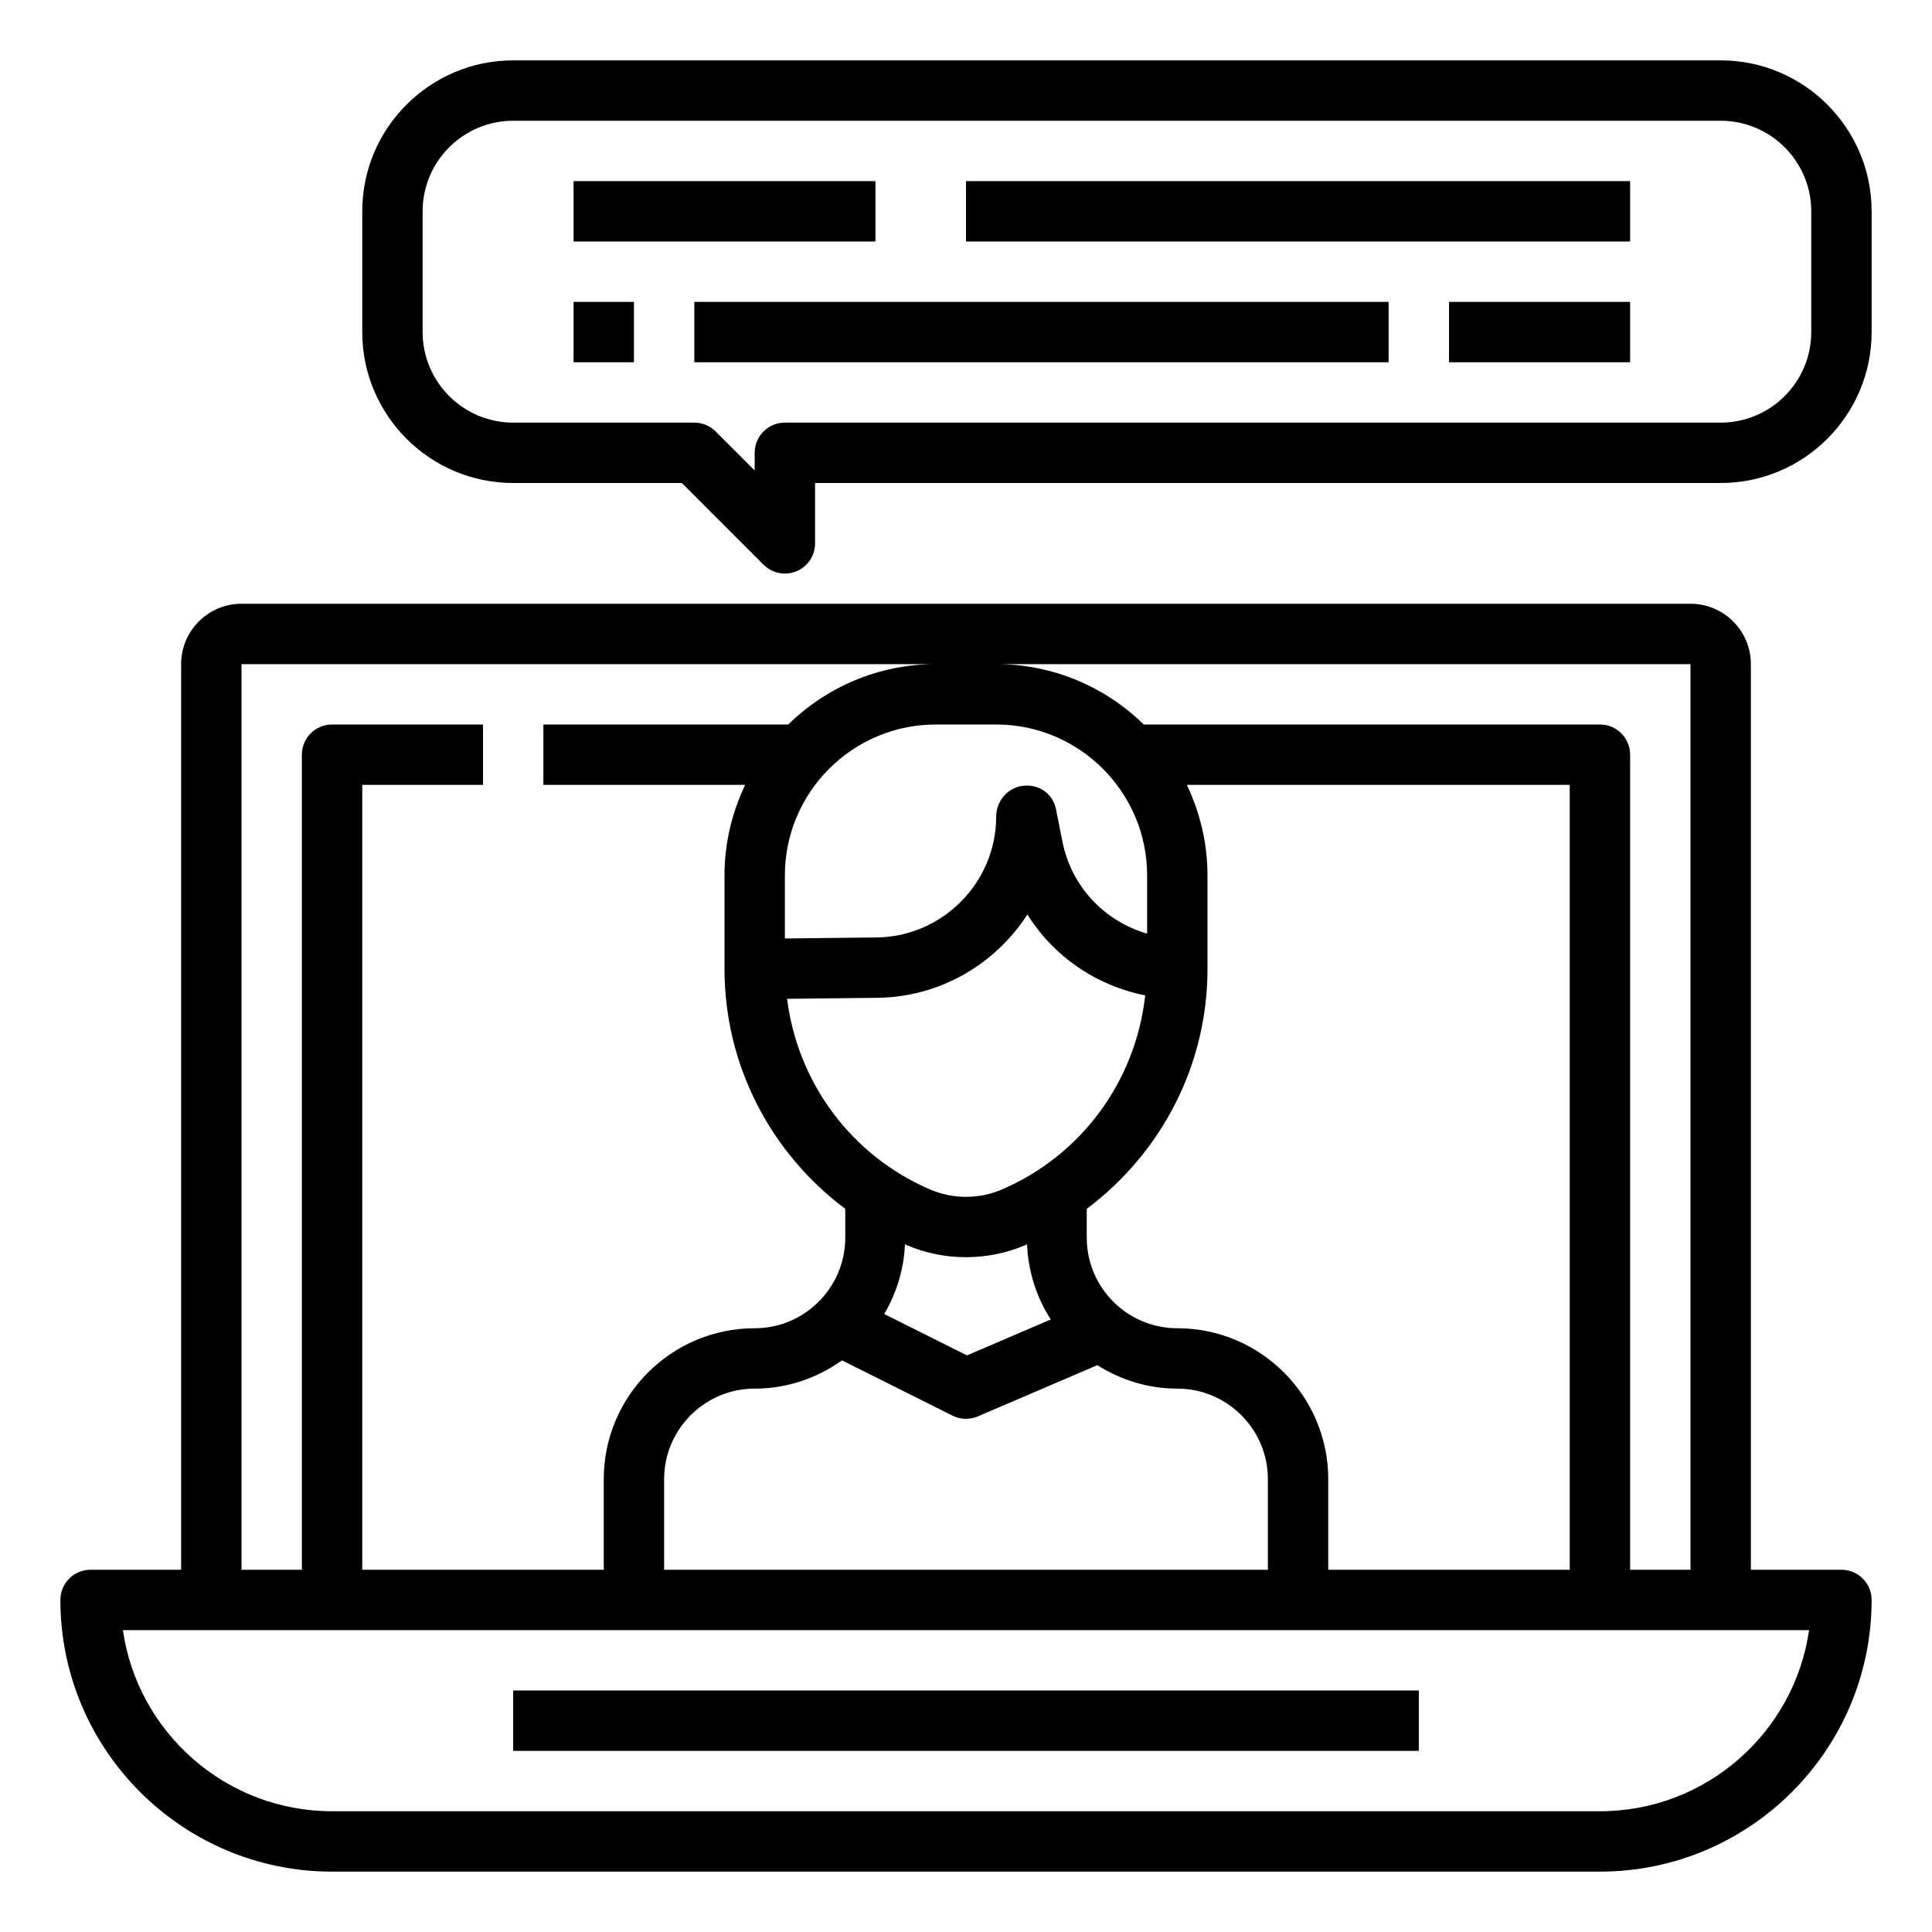 <?xml version="1.0" encoding="UTF-8"?> <svg xmlns="http://www.w3.org/2000/svg" id="Layer_1_1_" height="512" viewBox="0 0 64 64" width="512"> <path d="m61 52h-3v-30c0-1.103-.897-2-2-2h-48c-1.103 0-2 .897-2 2v30h-3c-.553 0-1 .448-1 1 0 4.962 4.037 9 9 9h42c4.963 0 9-4.038 9-9 0-.552-.447-1-1-1zm-5-30v30h-2v-27c0-.552-.447-1-1-1h-15.111c-1.263-1.235-2.988-2-4.889-2zm-18 7v1.928c-1.407-.408-2.505-1.548-2.805-3.047l-.215-1.077c-.101-.503-.548-.83-1.079-.775-.511.051-.901.506-.901 1.02 0 2.184-1.777 3.981-3.961 4.005l-3.039.034v-2.088c0-2.757 2.243-5 5-5h2c2.757 0 5 2.243 5 5zm-8.939 4.054c2.078-.023 3.911-1.116 4.973-2.761.863 1.383 2.267 2.354 3.902 2.68-.312 2.826-2.098 5.295-4.753 6.433h-.001c-.752.321-1.612.321-2.364 0-2.62-1.123-4.397-3.541-4.744-6.319zm.97 8.19c.625.269 1.297.402 1.969.402s1.344-.134 1.97-.402c.018-.008.034-.019.052-.027.04.915.318 1.768.787 2.492l-2.777 1.19-2.742-1.371c.405-.685.651-1.468.688-2.311.019.007.035.019.053.027zm-2.139 3.82 3.661 1.831c.14.07.294.105.447.105.134 0 .268-.027.394-.081l3.957-1.696c.77.485 1.674.777 2.649.777 1.654 0 3 1.346 3 3v3h-20v-3c0-1.654 1.346-3 3-3 1.079 0 2.073-.352 2.892-.936zm11.108-1.064c-1.654 0-3-1.346-3-3v-.957c2.474-1.851 4-4.762 4-7.945v-3.098c0-1.075-.251-2.089-.685-3h12.685v26h-8v-3c0-2.757-2.243-5-5-5zm-31-22h23c-1.902 0-3.627.765-4.889 2h-8.111v2h6.685c-.434.911-.685 1.925-.685 3v3.099c0 3.183 1.526 6.094 4 7.945v.956c0 1.654-1.346 3-3 3-2.757 0-5 2.243-5 5v3h-8v-26h4v-2h-5c-.553 0-1 .448-1 1v27h-2zm45 38h-42c-3.521 0-6.442-2.612-6.929-6h55.857c-.486 3.388-3.407 6-6.928 6z"></path> <path d="m17 56h30v2h-30z"></path> <path d="m57 2h-40c-2.757 0-5 2.243-5 5v4c0 2.757 2.243 5 5 5h5.586l2.707 2.707c.191.191.447.293.707.293.129 0 .259-.025.383-.076.374-.155.617-.52.617-.924v-2h30c2.757 0 5-2.243 5-5v-4c0-2.757-2.243-5-5-5zm3 9c0 1.654-1.346 3-3 3h-31c-.553 0-1 .448-1 1v.586l-1.293-1.293c-.187-.188-.441-.293-.707-.293h-6c-1.654 0-3-1.346-3-3v-4c0-1.654 1.346-3 3-3h40c1.654 0 3 1.346 3 3z"></path> <path d="m19 6h10v2h-10z"></path> <path d="m32 6h22v2h-22z"></path> <path d="m19 10h2v2h-2z"></path> <path d="m23 10h23v2h-23z"></path> <path d="m48 10h6v2h-6z"></path> </svg> 